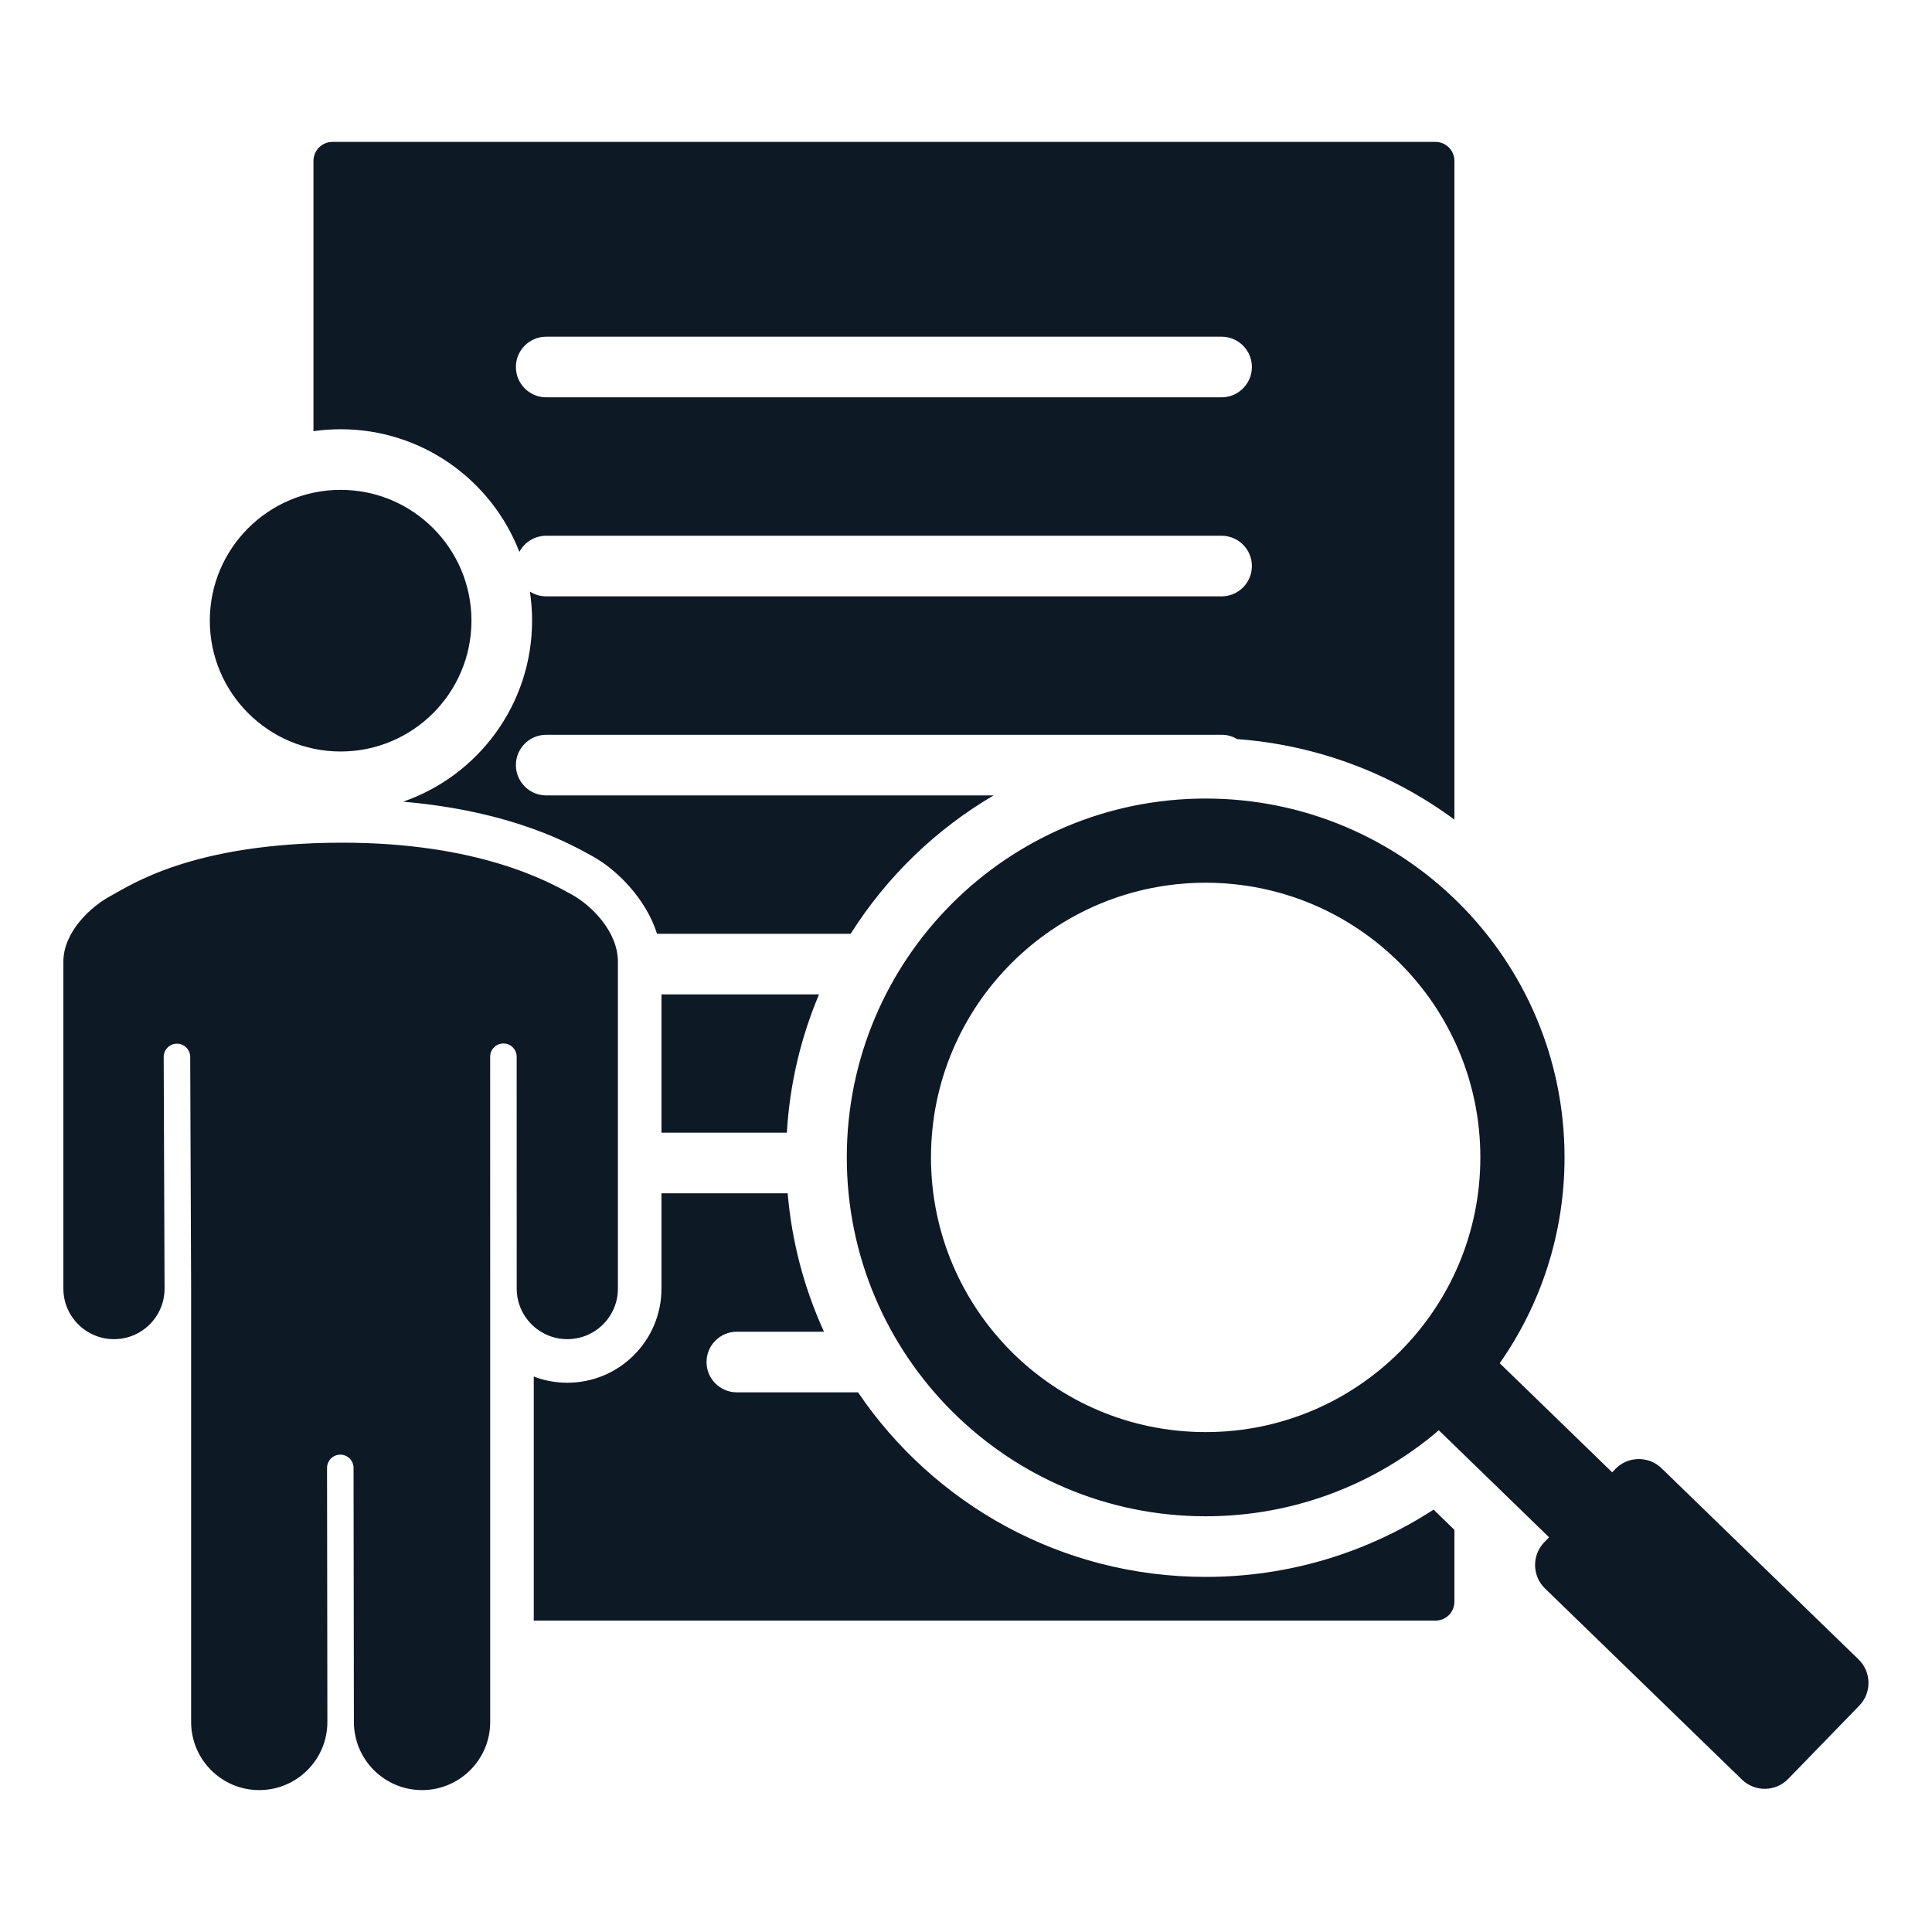 <svg width="40" height="40" viewBox="0 0 40 40" fill="none" xmlns="http://www.w3.org/2000/svg">
<path fill-rule="evenodd" clip-rule="evenodd" d="M29.789 29.612C28.491 30.722 26.805 31.393 24.962 31.393C20.858 31.393 17.532 28.066 17.532 23.963C17.532 19.859 20.858 16.533 24.962 16.533C29.066 16.533 32.392 19.859 32.392 23.963C32.392 25.548 31.896 27.017 31.05 28.224L33.378 30.482L33.445 30.413C33.704 30.146 34.134 30.14 34.4 30.398L38.481 34.358C38.747 34.617 38.754 35.047 38.495 35.313L37.022 36.831C36.763 37.098 36.333 37.104 36.067 36.846L31.986 32.886C31.72 32.627 31.713 32.198 31.972 31.931L32.072 31.828L29.789 29.612ZM24.962 18.276C21.821 18.276 19.275 20.822 19.275 23.963C19.275 27.104 21.821 29.65 24.962 29.65C28.103 29.65 30.649 27.104 30.649 23.963C30.649 20.822 28.103 18.276 24.962 18.276ZM10.753 11.427C10.18 9.942 8.739 8.887 7.053 8.887C6.864 8.887 6.676 8.9 6.49 8.927V3.331C6.49 3.227 6.531 3.127 6.605 3.053C6.678 2.98 6.778 2.938 6.882 2.938H29.72C29.824 2.938 29.924 2.98 29.997 3.053C30.071 3.127 30.112 3.227 30.112 3.331V16.969C28.835 16.027 27.29 15.426 25.613 15.302C25.516 15.243 25.405 15.212 25.291 15.213H11.308C10.962 15.213 10.681 15.494 10.681 15.84C10.681 16.186 10.962 16.468 11.308 16.468H20.572C19.37 17.173 18.356 18.156 17.612 19.333H13.603C13.377 18.612 12.773 18.006 12.27 17.729C11.852 17.498 10.636 16.796 8.346 16.598C9.899 16.061 11.016 14.585 11.016 12.85C11.016 12.646 11.001 12.445 10.971 12.248C11.072 12.313 11.188 12.347 11.308 12.347H25.291C25.637 12.347 25.919 12.066 25.919 11.719C25.919 11.373 25.637 11.092 25.291 11.092H11.308C11.194 11.092 11.082 11.123 10.984 11.182C10.886 11.241 10.806 11.326 10.753 11.427ZM25.291 6.971H11.308C10.962 6.971 10.681 7.252 10.681 7.598C10.681 7.945 10.962 8.226 11.308 8.226H25.291C25.637 8.226 25.919 7.945 25.919 7.598C25.919 7.252 25.637 6.971 25.291 6.971ZM16.957 20.588C16.573 21.498 16.348 22.466 16.291 23.451H13.695V20.588H16.957ZM16.308 24.706C16.392 25.698 16.646 26.667 17.06 27.572H15.255C14.909 27.572 14.628 27.853 14.628 28.2C14.628 28.546 14.909 28.827 15.255 28.827H17.765C19.327 31.133 21.968 32.648 24.962 32.648C26.702 32.648 28.322 32.136 29.681 31.255L30.112 31.674V33.161C30.112 33.265 30.071 33.365 29.997 33.439C29.924 33.512 29.824 33.553 29.72 33.553H11.051V28.5C11.273 28.585 11.508 28.628 11.746 28.628C12.822 28.628 13.695 27.755 13.695 26.679V24.706H16.308ZM7.053 10.142C8.548 10.142 9.761 11.355 9.761 12.85C9.761 14.345 8.548 15.559 7.053 15.559C5.558 15.559 4.344 14.345 4.344 12.85C4.344 11.355 5.558 10.142 7.053 10.142ZM10.698 26.679L10.697 21.878C10.697 21.805 10.668 21.735 10.616 21.684C10.565 21.632 10.495 21.603 10.422 21.604C10.35 21.604 10.28 21.632 10.228 21.684C10.177 21.735 10.148 21.805 10.148 21.878L10.149 26.679V35.651C10.149 36.43 9.517 37.062 8.738 37.062C7.96 37.062 7.327 36.43 7.327 35.651V35.651L7.32 30.391C7.32 30.318 7.291 30.248 7.239 30.197C7.188 30.145 7.118 30.117 7.045 30.117C6.972 30.117 6.903 30.146 6.851 30.197C6.8 30.249 6.771 30.319 6.771 30.392L6.778 35.651V35.651C6.778 36.43 6.146 37.062 5.367 37.062C4.589 37.062 3.957 36.43 3.957 35.651V26.678L3.938 21.877C3.937 21.805 3.907 21.736 3.855 21.686C3.804 21.636 3.735 21.608 3.663 21.608C3.591 21.608 3.522 21.637 3.47 21.688C3.419 21.738 3.39 21.807 3.389 21.879L3.407 26.679V26.68C3.407 27.257 2.938 27.726 2.36 27.726C1.782 27.726 1.312 27.257 1.312 26.679V19.913C1.312 19.288 1.888 18.764 2.291 18.549C2.701 18.331 3.961 17.455 7.054 17.447C9.926 17.44 11.386 18.271 11.835 18.519C12.246 18.745 12.793 19.286 12.793 19.913V26.679C12.793 27.257 12.324 27.726 11.746 27.726C11.168 27.726 10.698 27.257 10.698 26.679Z" fill="#0E1926"/>
</svg>
